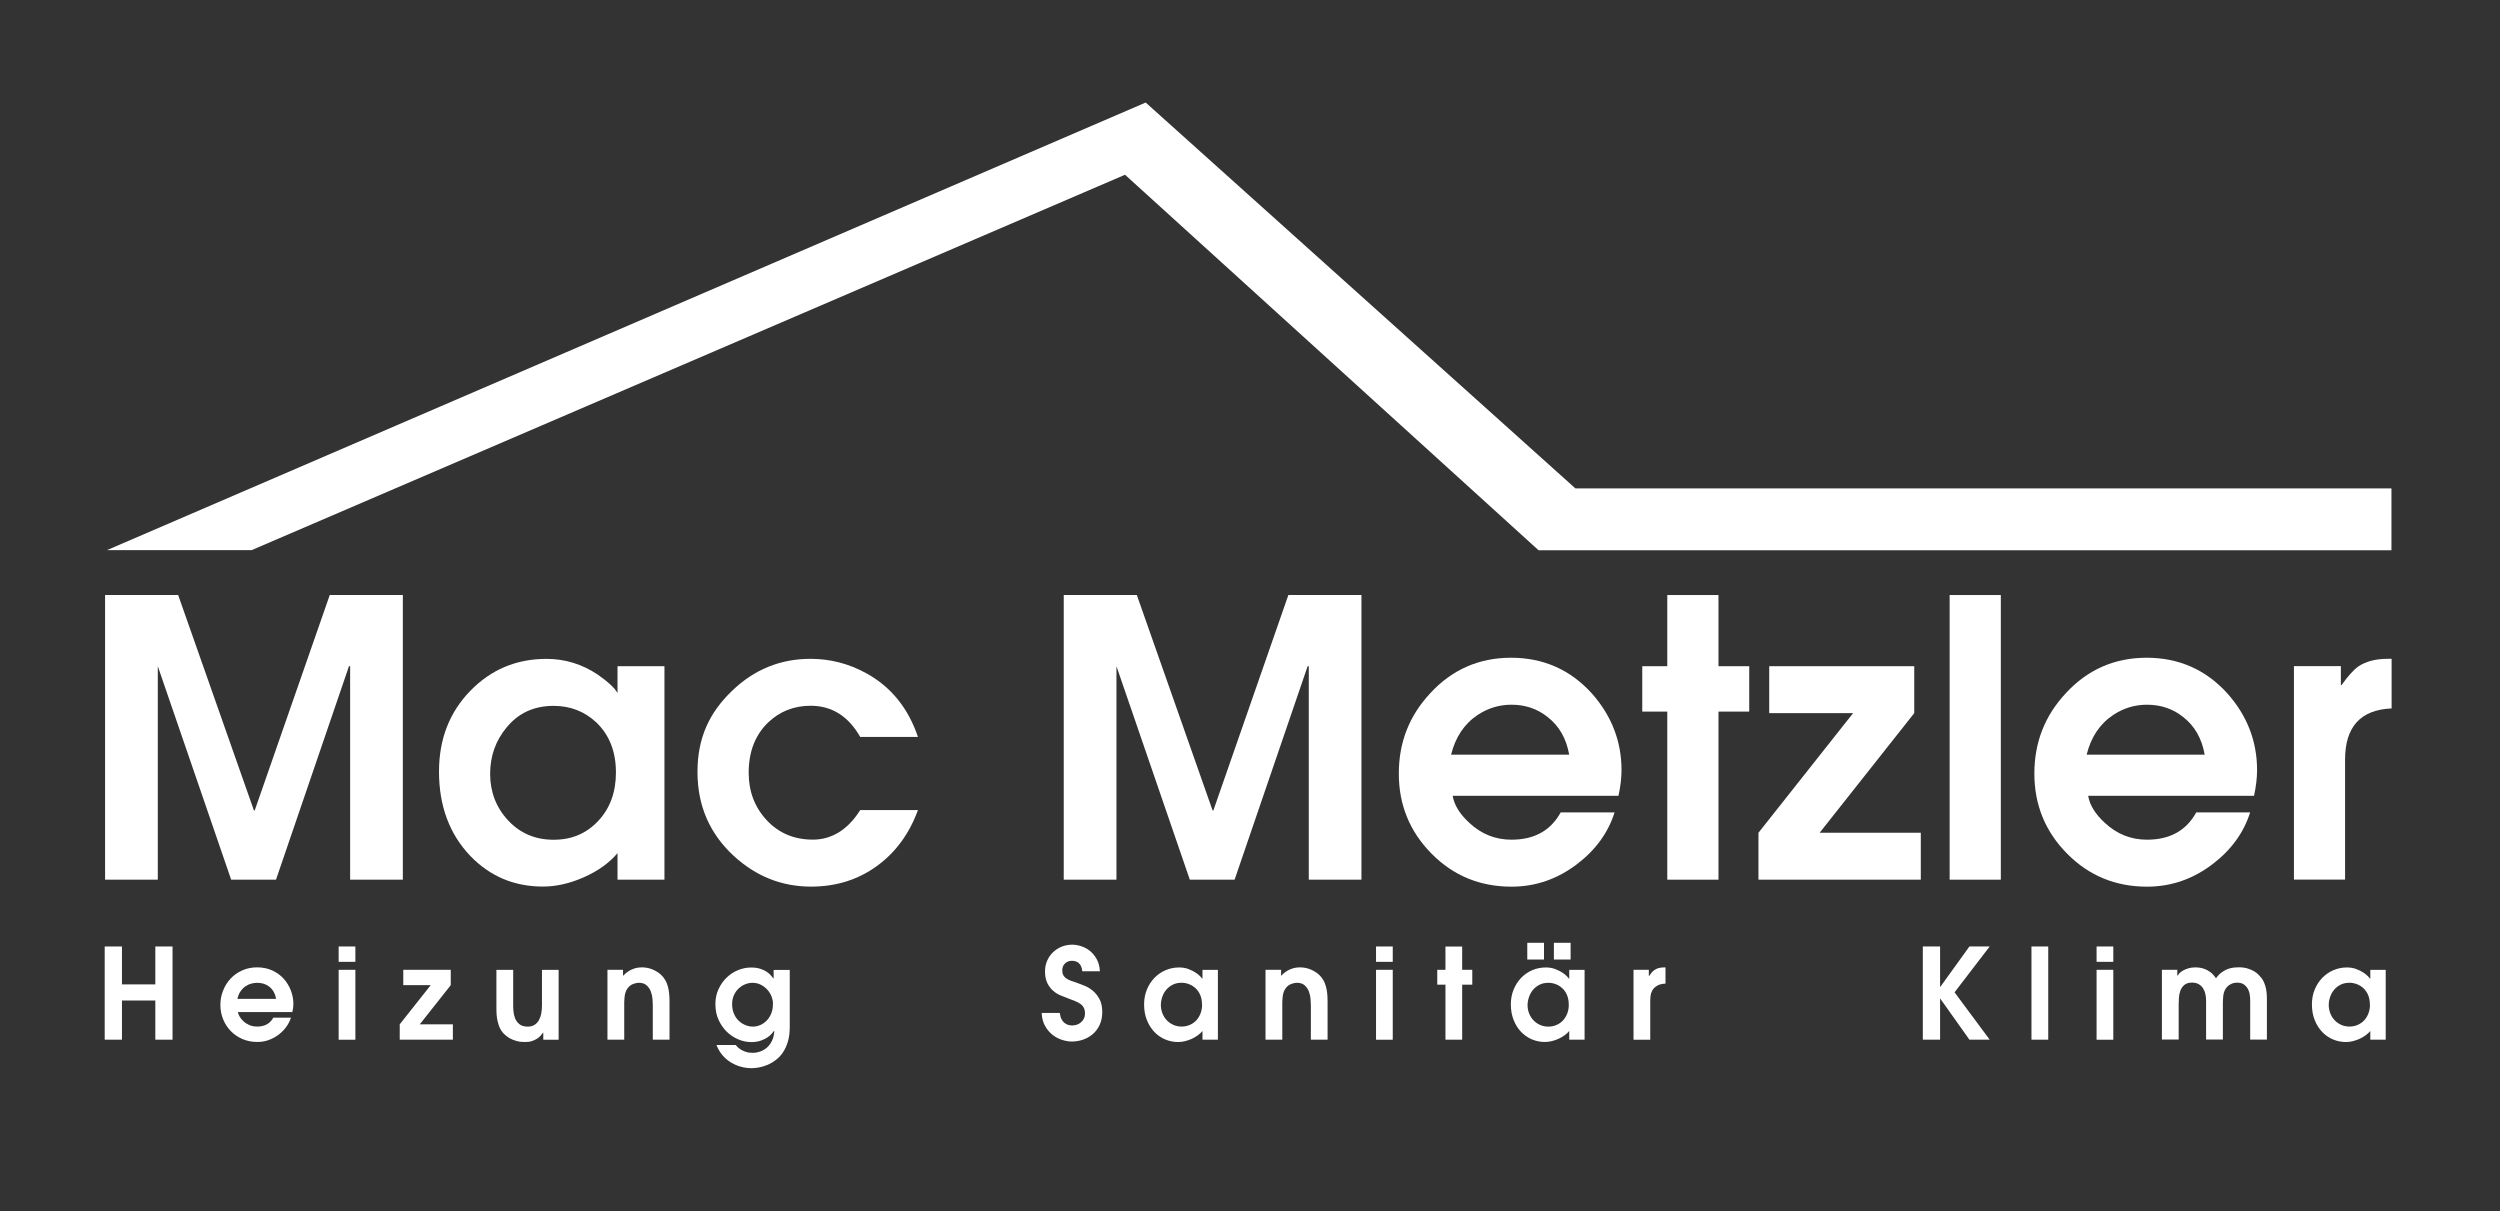 <?xml version="1.0" encoding="UTF-8" standalone="no"?>
<svg xmlns:inkscape="http://www.inkscape.org/namespaces/inkscape" xmlns:sodipodi="http://sodipodi.sourceforge.net/DTD/sodipodi-0.dtd" xmlns="http://www.w3.org/2000/svg" xmlns:svg="http://www.w3.org/2000/svg" id="Ebene_2" viewBox="0 0 457.67 221.77" version="1.1" width="457.67" height="221.77">
  <rect x="0" y="0" width="457.67" height="221.77" fill="#333333" stroke="none"/>
  <defs id="defs1">
    <style id="style1">.cls-1{fill:#fff;}</style>
  </defs>
  <g id="Ebene_1-2" transform="translate(19.167,18.771)">
    <polygon class="cls-1" points="9.27,164.39 3.16,164.39 3.16,171.56 0,171.56 0,154.5 3.16,154.5 3.16,161.44 9.27,161.44 9.27,154.5 12.42,154.5 12.42,171.56 9.27,171.56 " id="polygon1"></polygon>
    <path class="cls-1" d="m 24.39,166.54 c 0.03,0.21 0.13,0.47 0.3,0.77 0.17,0.3 0.4,0.59 0.69,0.86 0.29,0.28 0.65,0.51 1.07,0.7 0.42,0.19 0.91,0.29 1.47,0.29 1.36,0 2.35,-0.54 2.95,-1.63 h 3.23 c -0.19,0.58 -0.47,1.14 -0.85,1.67 -0.38,0.53 -0.84,1 -1.38,1.42 -0.54,0.42 -1.14,0.74 -1.81,0.99 -0.67,0.25 -1.38,0.37 -2.13,0.37 -0.97,0 -1.87,-0.18 -2.7,-0.53 -0.83,-0.36 -1.54,-0.84 -2.14,-1.46 -0.6,-0.61 -1.07,-1.33 -1.4,-2.15 -0.34,-0.82 -0.51,-1.7 -0.51,-2.64 0,-0.94 0.16,-1.78 0.49,-2.61 0.32,-0.83 0.77,-1.56 1.36,-2.19 0.58,-0.63 1.29,-1.14 2.12,-1.51 0.83,-0.38 1.75,-0.57 2.77,-0.57 1.02,0 1.98,0.2 2.8,0.59 0.83,0.39 1.52,0.9 2.08,1.53 0.56,0.63 0.99,1.35 1.29,2.14 0.3,0.8 0.45,1.6 0.45,2.39 0,0.31 -0.02,0.59 -0.06,0.84 -0.04,0.25 -0.08,0.48 -0.13,0.7 h -9.94 z m 6.98,-2.47 c -0.09,-0.51 -0.25,-0.95 -0.46,-1.31 -0.21,-0.37 -0.48,-0.67 -0.79,-0.91 -0.31,-0.24 -0.65,-0.41 -1.02,-0.53 -0.38,-0.12 -0.77,-0.17 -1.19,-0.17 -0.31,0 -0.64,0.04 -1,0.13 -0.36,0.08 -0.71,0.23 -1.05,0.45 -0.34,0.22 -0.65,0.51 -0.93,0.89 -0.29,0.38 -0.5,0.86 -0.64,1.47 h 7.08 z" id="path1"></path>
    <path class="cls-1" d="m 42.83,154.5 h 3.06 v 2.81 h -3.06 z m 0,4.27 h 3.06 v 12.8 h -3.06 z" id="path2"></path>
    <polygon class="cls-1" points="54.66,161.58 54.66,158.77 63.35,158.77 63.35,161.58 57.68,168.75 63.74,168.75 63.74,171.56 54.01,171.56 54.01,168.75 59.68,161.58 " id="polygon2"></polygon>
    <path class="cls-1" d="m 83.1,158.77 v 12.8 h -2.81 v -1.29 h -0.05 c -0.12,0.17 -0.27,0.35 -0.45,0.56 -0.18,0.2 -0.4,0.38 -0.66,0.55 -0.26,0.17 -0.57,0.31 -0.92,0.43 -0.35,0.12 -0.78,0.17 -1.27,0.17 -0.58,0 -1.1,-0.06 -1.57,-0.19 -0.46,-0.13 -0.86,-0.3 -1.21,-0.49 -0.34,-0.2 -0.64,-0.42 -0.9,-0.66 -0.26,-0.24 -0.46,-0.46 -0.61,-0.68 -0.23,-0.33 -0.41,-0.71 -0.54,-1.13 -0.13,-0.41 -0.22,-0.83 -0.29,-1.23 -0.06,-0.41 -0.1,-0.8 -0.1,-1.18 0,-0.38 -0.01,-0.7 -0.01,-0.96 v -6.69 h 3.07 v 6.52 c 0,0.26 0.01,0.61 0.05,1.05 0.03,0.44 0.13,0.87 0.29,1.28 0.16,0.41 0.42,0.77 0.78,1.08 0.36,0.31 0.88,0.46 1.56,0.46 0.47,0 0.88,-0.1 1.21,-0.31 0.33,-0.21 0.6,-0.49 0.81,-0.85 0.2,-0.36 0.35,-0.77 0.44,-1.23 0.08,-0.46 0.13,-0.95 0.13,-1.45 v -6.55 h 3.06 z" id="path3"></path>
    <path class="cls-1" d="m 92.05,158.77 h 2.84 v 1.1 c 0.12,-0.12 0.29,-0.27 0.48,-0.45 0.2,-0.18 0.44,-0.34 0.72,-0.51 0.29,-0.16 0.62,-0.3 0.99,-0.42 0.37,-0.11 0.81,-0.17 1.3,-0.17 0.28,0 0.58,0.03 0.92,0.09 0.34,0.06 0.68,0.16 1.03,0.31 0.34,0.15 0.69,0.33 1.01,0.55 0.33,0.22 0.63,0.5 0.89,0.82 0.29,0.36 0.52,0.74 0.68,1.17 0.16,0.42 0.28,0.84 0.34,1.25 0.07,0.42 0.11,0.81 0.13,1.19 0.02,0.38 0.02,0.69 0.02,0.94 v 6.92 h -3.06 v -6.32 c 0,-0.26 -0.02,-0.62 -0.05,-1.08 -0.03,-0.46 -0.13,-0.91 -0.29,-1.36 -0.16,-0.45 -0.42,-0.84 -0.76,-1.16 -0.35,-0.33 -0.84,-0.5 -1.49,-0.5 -0.28,0 -0.63,0.08 -1.05,0.24 -0.42,0.16 -0.77,0.45 -1.05,0.89 -0.14,0.2 -0.25,0.43 -0.32,0.68 -0.08,0.25 -0.13,0.52 -0.16,0.81 -0.03,0.28 -0.05,0.57 -0.06,0.86 0,0.29 0,0.58 0,0.85 v 6.09 h -3.07 v -12.8 z" id="path4"></path>
    <path class="cls-1" d="m 125.41,158.77 v 10.44 c 0,1.03 -0.11,1.93 -0.34,2.7 -0.23,0.77 -0.54,1.44 -0.92,2 -0.38,0.56 -0.82,1.03 -1.32,1.39 -0.49,0.37 -0.99,0.66 -1.51,0.88 -0.52,0.21 -1.03,0.37 -1.53,0.46 -0.51,0.09 -0.96,0.14 -1.36,0.14 -0.66,0 -1.31,-0.09 -1.96,-0.27 -0.64,-0.17 -1.25,-0.44 -1.82,-0.78 -0.57,-0.34 -1.08,-0.78 -1.54,-1.31 -0.46,-0.53 -0.83,-1.16 -1.11,-1.88 h 3.51 c 0.29,0.35 0.6,0.62 0.92,0.82 0.32,0.19 0.63,0.33 0.92,0.42 0.29,0.1 0.56,0.15 0.78,0.16 0.23,0.02 0.41,0.03 0.53,0.03 0.43,0 0.87,-0.08 1.32,-0.23 0.44,-0.16 0.85,-0.39 1.23,-0.71 0.38,-0.32 0.69,-0.74 0.94,-1.25 0.24,-0.5 0.39,-1.1 0.44,-1.79 l -0.05,-0.05 c -0.11,0.14 -0.26,0.32 -0.47,0.57 -0.2,0.24 -0.47,0.46 -0.81,0.68 -0.33,0.21 -0.74,0.41 -1.22,0.57 -0.48,0.16 -1.05,0.24 -1.69,0.24 -0.79,0 -1.57,-0.16 -2.34,-0.49 -0.77,-0.32 -1.48,-0.78 -2.1,-1.38 -0.62,-0.6 -1.13,-1.33 -1.52,-2.18 -0.39,-0.85 -0.59,-1.82 -0.59,-2.9 0,-1 0.19,-1.91 0.57,-2.73 0.38,-0.82 0.87,-1.53 1.48,-2.12 0.61,-0.59 1.3,-1.05 2.09,-1.37 0.78,-0.32 1.58,-0.48 2.4,-0.48 0.66,0 1.23,0.08 1.7,0.24 0.48,0.16 0.88,0.35 1.2,0.58 0.32,0.22 0.58,0.44 0.76,0.67 0.18,0.22 0.32,0.4 0.42,0.52 h 0.04 v -1.57 h 2.97 z m -3.07,6.27 c 0,-0.46 -0.09,-0.92 -0.26,-1.38 -0.18,-0.46 -0.43,-0.87 -0.76,-1.24 -0.33,-0.37 -0.73,-0.67 -1.19,-0.91 -0.46,-0.24 -0.97,-0.36 -1.54,-0.36 -0.46,0 -0.91,0.09 -1.36,0.28 -0.45,0.18 -0.84,0.45 -1.2,0.78 -0.35,0.34 -0.64,0.75 -0.85,1.23 -0.21,0.48 -0.32,1.02 -0.32,1.62 0,0.65 0.11,1.22 0.33,1.74 0.22,0.51 0.51,0.95 0.87,1.29 0.36,0.35 0.78,0.61 1.23,0.8 0.46,0.18 0.92,0.28 1.38,0.28 0.46,0 0.91,-0.1 1.35,-0.29 0.44,-0.19 0.83,-0.47 1.17,-0.82 0.35,-0.36 0.63,-0.79 0.83,-1.29 0.21,-0.51 0.31,-1.09 0.31,-1.73" id="path5"></path>
    <path class="cls-1" d="m 174.85,166.68 c 0.05,0.43 0.14,0.79 0.29,1.08 0.15,0.29 0.32,0.53 0.54,0.71 0.21,0.18 0.45,0.3 0.69,0.38 0.24,0.07 0.49,0.11 0.73,0.11 0.31,0 0.6,-0.05 0.89,-0.15 0.29,-0.1 0.53,-0.25 0.75,-0.44 0.22,-0.19 0.39,-0.42 0.52,-0.68 0.13,-0.26 0.2,-0.55 0.2,-0.88 0,-0.43 -0.07,-0.79 -0.21,-1.07 -0.14,-0.28 -0.34,-0.52 -0.62,-0.72 -0.28,-0.2 -0.62,-0.38 -1.02,-0.54 -0.41,-0.16 -0.87,-0.34 -1.4,-0.54 -0.32,-0.12 -0.72,-0.28 -1.19,-0.47 -0.47,-0.19 -0.92,-0.46 -1.34,-0.82 -0.43,-0.35 -0.79,-0.82 -1.09,-1.39 -0.3,-0.58 -0.45,-1.32 -0.45,-2.22 0,-0.68 0.13,-1.31 0.38,-1.9 0.25,-0.59 0.6,-1.11 1.05,-1.55 0.45,-0.44 0.97,-0.78 1.58,-1.04 0.61,-0.25 1.27,-0.38 1.99,-0.38 0.49,0 1.02,0.09 1.6,0.27 0.58,0.18 1.11,0.46 1.6,0.85 0.49,0.39 0.91,0.9 1.26,1.51 0.34,0.62 0.54,1.36 0.59,2.24 h -3.23 c -0.03,-0.39 -0.11,-0.7 -0.23,-0.95 -0.12,-0.25 -0.27,-0.44 -0.45,-0.59 -0.18,-0.15 -0.38,-0.24 -0.59,-0.3 -0.22,-0.06 -0.43,-0.08 -0.64,-0.08 -0.49,0 -0.91,0.16 -1.24,0.48 -0.34,0.32 -0.51,0.74 -0.51,1.24 0,0.37 0.06,0.67 0.19,0.91 0.13,0.24 0.32,0.45 0.57,0.61 0.25,0.17 0.55,0.32 0.9,0.45 0.35,0.13 0.75,0.26 1.18,0.4 0.35,0.12 0.78,0.29 1.29,0.5 0.51,0.2 1,0.51 1.48,0.91 0.48,0.4 0.88,0.91 1.21,1.53 0.33,0.62 0.5,1.39 0.5,2.32 0,0.93 -0.16,1.73 -0.49,2.41 -0.32,0.68 -0.75,1.25 -1.28,1.69 -0.53,0.45 -1.13,0.78 -1.79,1 -0.66,0.22 -1.32,0.33 -1.99,0.33 -0.55,0 -1.14,-0.09 -1.77,-0.29 -0.63,-0.19 -1.22,-0.5 -1.76,-0.92 -0.55,-0.43 -1.01,-0.96 -1.38,-1.63 -0.38,-0.66 -0.59,-1.46 -0.63,-2.39 h 3.32 z" id="path6"></path>
    <path class="cls-1" d="m 203.79,171.56 h -2.82 v -1.59 c -0.24,0.29 -0.54,0.56 -0.88,0.81 -0.35,0.25 -0.72,0.46 -1.11,0.64 -0.39,0.17 -0.8,0.31 -1.23,0.42 -0.43,0.1 -0.84,0.15 -1.24,0.15 -0.83,0 -1.62,-0.16 -2.36,-0.47 -0.75,-0.32 -1.41,-0.77 -1.99,-1.37 -0.57,-0.6 -1.03,-1.33 -1.37,-2.18 -0.34,-0.85 -0.51,-1.81 -0.51,-2.87 0,-0.98 0.17,-1.88 0.51,-2.71 0.33,-0.82 0.8,-1.53 1.37,-2.13 0.58,-0.6 1.25,-1.07 2.03,-1.41 0.78,-0.34 1.61,-0.51 2.5,-0.51 0.64,0 1.22,0.1 1.74,0.3 0.51,0.2 0.95,0.42 1.31,0.66 0.36,0.24 0.64,0.47 0.84,0.69 0.2,0.22 0.32,0.36 0.35,0.4 h 0.04 v -1.61 h 2.82 v 12.79 z m -2.91,-6.43 c 0,-0.66 -0.11,-1.24 -0.32,-1.74 -0.21,-0.5 -0.5,-0.91 -0.85,-1.24 -0.36,-0.33 -0.76,-0.58 -1.2,-0.75 -0.45,-0.17 -0.9,-0.26 -1.36,-0.26 -0.63,0 -1.19,0.13 -1.66,0.37 -0.48,0.25 -0.87,0.57 -1.19,0.96 -0.32,0.39 -0.55,0.83 -0.71,1.31 -0.16,0.48 -0.24,0.96 -0.24,1.44 0,0.54 0.1,1.05 0.29,1.53 0.19,0.48 0.45,0.9 0.8,1.26 0.33,0.35 0.73,0.63 1.2,0.84 0.46,0.21 0.97,0.31 1.52,0.31 0.52,0 1.01,-0.1 1.48,-0.3 0.46,-0.2 0.85,-0.47 1.19,-0.83 0.33,-0.35 0.59,-0.78 0.78,-1.27 0.19,-0.49 0.29,-1.04 0.29,-1.64" id="path7"></path>
    <path class="cls-1" d="m 212.52,158.77 h 2.84 v 1.1 c 0.12,-0.12 0.29,-0.27 0.48,-0.45 0.2,-0.18 0.44,-0.34 0.72,-0.51 0.29,-0.16 0.62,-0.3 0.99,-0.42 0.37,-0.11 0.81,-0.17 1.3,-0.17 0.28,0 0.58,0.03 0.92,0.09 0.34,0.06 0.68,0.16 1.03,0.31 0.34,0.15 0.69,0.33 1.01,0.55 0.33,0.22 0.63,0.5 0.89,0.82 0.29,0.36 0.52,0.74 0.68,1.17 0.16,0.42 0.28,0.84 0.34,1.25 0.07,0.42 0.11,0.81 0.13,1.19 0.02,0.38 0.02,0.69 0.02,0.94 v 6.92 h -3.06 v -6.32 c 0,-0.26 -0.02,-0.62 -0.05,-1.08 -0.03,-0.46 -0.13,-0.91 -0.29,-1.36 -0.16,-0.45 -0.42,-0.84 -0.76,-1.16 -0.35,-0.33 -0.84,-0.5 -1.49,-0.5 -0.28,0 -0.63,0.08 -1.05,0.24 -0.42,0.16 -0.77,0.45 -1.05,0.89 -0.14,0.2 -0.25,0.43 -0.32,0.68 -0.08,0.25 -0.13,0.52 -0.16,0.81 -0.03,0.28 -0.05,0.57 -0.06,0.86 0,0.29 0,0.58 0,0.85 v 6.09 h -3.07 v -12.8 z" id="path8"></path>
    <path class="cls-1" d="m 232.74,154.5 h 3.06 v 2.81 h -3.06 z m 0,4.27 h 3.06 v 12.8 h -3.06 z" id="path9"></path>
    <polygon class="cls-1" points="250.36,161.49 248.51,161.49 248.51,171.56 245.45,171.56 245.45,161.49 243.95,161.49 243.95,158.77 245.45,158.77 245.45,154.51 248.51,154.51 248.51,158.77 250.36,158.77 " id="polygon9"></polygon>
    <path class="cls-1" d="m 270.92,171.56 h -2.81 v -1.59 c -0.24,0.29 -0.54,0.56 -0.88,0.81 -0.35,0.25 -0.72,0.46 -1.11,0.63 -0.39,0.18 -0.8,0.32 -1.23,0.42 -0.43,0.1 -0.84,0.15 -1.24,0.15 -0.83,0 -1.62,-0.16 -2.37,-0.47 -0.74,-0.32 -1.4,-0.78 -1.98,-1.37 -0.58,-0.6 -1.03,-1.33 -1.37,-2.18 -0.34,-0.85 -0.51,-1.81 -0.51,-2.87 0,-0.98 0.17,-1.88 0.51,-2.71 0.34,-0.82 0.8,-1.53 1.37,-2.13 0.58,-0.6 1.25,-1.07 2.03,-1.41 0.77,-0.33 1.61,-0.5 2.5,-0.5 0.64,0 1.22,0.1 1.74,0.3 0.51,0.2 0.95,0.42 1.31,0.66 0.36,0.24 0.64,0.47 0.84,0.69 0.2,0.22 0.32,0.36 0.34,0.4 h 0.05 v -1.61 h 2.81 v 12.79 z m -10.49,-17.73 h 3.06 v 3.06 h -3.06 z m 7.59,11.3 c 0,-0.66 -0.11,-1.24 -0.32,-1.74 -0.21,-0.5 -0.5,-0.92 -0.85,-1.24 -0.35,-0.33 -0.75,-0.58 -1.2,-0.75 -0.45,-0.17 -0.9,-0.25 -1.36,-0.25 -0.63,0 -1.18,0.12 -1.66,0.37 -0.47,0.25 -0.87,0.57 -1.19,0.96 -0.31,0.39 -0.55,0.83 -0.71,1.32 -0.16,0.48 -0.25,0.96 -0.25,1.44 0,0.54 0.1,1.05 0.29,1.53 0.19,0.48 0.46,0.9 0.8,1.25 0.34,0.36 0.74,0.64 1.2,0.84 0.46,0.21 0.97,0.31 1.52,0.31 0.52,0 1.02,-0.1 1.48,-0.3 0.46,-0.2 0.86,-0.47 1.19,-0.83 0.33,-0.35 0.59,-0.77 0.78,-1.26 0.19,-0.49 0.29,-1.04 0.29,-1.64 m -2.73,-11.31 h 3.06 v 3.06 h -3.06 z" id="path10"></path>
    <path class="cls-1" d="m 279.87,158.77 h 2.81 v 1.13 h 0.05 c 0.14,-0.2 0.28,-0.4 0.44,-0.59 0.15,-0.19 0.33,-0.36 0.54,-0.5 0.21,-0.15 0.45,-0.26 0.74,-0.35 0.28,-0.08 0.63,-0.13 1.03,-0.13 h 0.25 v 2.97 c -0.69,0.03 -1.23,0.17 -1.61,0.43 -0.39,0.25 -0.66,0.54 -0.83,0.87 -0.17,0.32 -0.27,0.65 -0.3,0.99 -0.03,0.34 -0.05,0.6 -0.05,0.79 v 7.19 h -3.06 v -12.8 z" id="path11"></path>
    <polygon class="cls-1" points="332.84,171.56 332.84,154.5 336,154.5 336,161.88 336.05,161.88 341.37,154.5 345.08,154.5 338.65,162.89 345.08,171.56 341.37,171.56 336.05,164.07 336,164.07 336,171.56 " id="polygon11"></polygon>
    <rect class="cls-1" x="352.73" y="154.5" width="3.07" height="17.06" id="rect11"></rect>
    <path class="cls-1" d="m 364.65,154.5 h 3.06 v 2.81 h -3.06 z m 0,4.27 h 3.06 v 12.8 h -3.06 z" id="path12"></path>
    <path class="cls-1" d="m 376.62,158.77 h 2.81 v 1.08 h 0.05 c 0.06,-0.11 0.17,-0.24 0.31,-0.42 0.15,-0.17 0.35,-0.33 0.62,-0.49 0.27,-0.16 0.6,-0.3 0.99,-0.43 0.39,-0.12 0.86,-0.19 1.42,-0.19 0.17,0 0.4,0.02 0.69,0.06 0.29,0.04 0.61,0.12 0.96,0.25 0.34,0.13 0.7,0.33 1.05,0.6 0.35,0.27 0.68,0.63 0.99,1.09 0.34,-0.47 0.7,-0.85 1.09,-1.12 0.38,-0.27 0.76,-0.47 1.14,-0.6 0.38,-0.13 0.73,-0.21 1.06,-0.24 0.33,-0.03 0.61,-0.05 0.84,-0.05 0.63,0 1.19,0.07 1.66,0.22 0.48,0.15 0.88,0.32 1.22,0.53 0.34,0.2 0.62,0.43 0.83,0.66 0.21,0.23 0.38,0.42 0.51,0.58 0.26,0.34 0.49,0.82 0.68,1.43 0.19,0.61 0.29,1.4 0.29,2.35 v 7.47 h -3.06 v -7.1 c 0,-0.19 0,-0.46 -0.04,-0.83 -0.02,-0.37 -0.11,-0.74 -0.26,-1.11 -0.16,-0.37 -0.4,-0.69 -0.73,-0.97 -0.33,-0.28 -0.8,-0.42 -1.39,-0.42 -0.43,0 -0.84,0.11 -1.22,0.32 -0.38,0.21 -0.68,0.51 -0.9,0.88 -0.21,0.35 -0.34,0.77 -0.39,1.26 -0.04,0.49 -0.07,0.94 -0.07,1.34 v 6.62 h -3.07 v -7.1 c 0,-0.43 -0.04,-0.85 -0.14,-1.26 -0.09,-0.41 -0.24,-0.76 -0.44,-1.06 -0.2,-0.3 -0.46,-0.54 -0.79,-0.73 -0.32,-0.18 -0.72,-0.28 -1.2,-0.28 -0.61,0 -1.09,0.15 -1.42,0.44 -0.33,0.29 -0.58,0.65 -0.73,1.07 -0.15,0.42 -0.24,0.86 -0.26,1.33 -0.03,0.46 -0.04,0.86 -0.04,1.2 v 6.39 h -3.07 v -12.8 z" id="path13"></path>
    <path class="cls-1" d="m 417.58,171.56 h -2.82 v -1.59 c -0.24,0.29 -0.54,0.56 -0.88,0.81 -0.35,0.25 -0.72,0.46 -1.11,0.64 -0.39,0.17 -0.8,0.31 -1.23,0.42 -0.43,0.1 -0.84,0.15 -1.24,0.15 -0.83,0 -1.62,-0.16 -2.36,-0.47 -0.75,-0.32 -1.41,-0.77 -1.99,-1.37 -0.57,-0.6 -1.03,-1.33 -1.37,-2.18 -0.34,-0.85 -0.51,-1.81 -0.51,-2.87 0,-0.98 0.17,-1.88 0.51,-2.71 0.33,-0.82 0.8,-1.53 1.37,-2.13 0.58,-0.6 1.25,-1.07 2.03,-1.41 0.78,-0.34 1.61,-0.51 2.5,-0.51 0.64,0 1.22,0.1 1.74,0.3 0.51,0.2 0.95,0.42 1.31,0.66 0.36,0.24 0.64,0.47 0.84,0.69 0.2,0.22 0.32,0.36 0.35,0.4 h 0.04 v -1.61 h 2.82 v 12.79 z m -2.9,-6.43 c 0,-0.66 -0.11,-1.24 -0.32,-1.74 -0.21,-0.5 -0.5,-0.91 -0.85,-1.24 -0.36,-0.33 -0.76,-0.58 -1.2,-0.75 -0.45,-0.17 -0.9,-0.26 -1.36,-0.26 -0.63,0 -1.19,0.13 -1.66,0.37 -0.48,0.25 -0.87,0.57 -1.19,0.96 -0.32,0.39 -0.55,0.83 -0.71,1.31 -0.16,0.48 -0.24,0.96 -0.24,1.44 0,0.54 0.1,1.05 0.29,1.53 0.19,0.48 0.45,0.9 0.8,1.26 0.33,0.35 0.73,0.63 1.2,0.84 0.46,0.21 0.97,0.31 1.52,0.31 0.52,0 1.01,-0.1 1.48,-0.3 0.46,-0.2 0.85,-0.47 1.19,-0.83 0.34,-0.36 0.59,-0.78 0.78,-1.27 0.19,-0.49 0.29,-1.04 0.29,-1.64" id="path14"></path>
    <polygon class="cls-1" points="13.45,90.16 27.32,129.6 27.46,129.6 41.2,90.16 54.58,90.16 54.58,142.27 44.93,142.27 44.93,103.19 44.72,103.19 31.36,142.27 23.15,142.27 9.72,103.19 9.72,142.27 0.07,142.27 0.07,90.16 " id="polygon14"></polygon>
    <path class="cls-1" d="m 93.59,122.63 c 0,-3.8 -1.2,-6.86 -3.59,-9.15 -2.16,-2.02 -4.77,-3.03 -7.82,-3.03 -3.62,0 -6.5,1.34 -8.66,4.02 -1.97,2.39 -2.96,5.21 -2.96,8.45 0,3.24 1.1,6.17 3.31,8.52 2.2,2.35 4.97,3.52 8.31,3.52 3.34,0 6.01,-1.15 8.17,-3.45 2.16,-2.3 3.24,-5.26 3.24,-8.87 m 8.88,-19.45 v 39.08 h -8.59 v -4.86 c -1.5,1.78 -3.54,3.25 -6.13,4.4 -2.58,1.15 -5.09,1.72 -7.53,1.72 -5.26,0 -9.7,-1.87 -13.31,-5.63 -3.8,-3.99 -5.71,-9.13 -5.71,-15.42 0,-5.92 1.9,-10.83 5.7,-14.75 3.8,-3.92 8.45,-5.88 13.97,-5.88 3.4,0 6.53,0.96 9.41,2.89 1.93,1.36 3.14,2.49 3.6,3.38 v -4.93 z" id="path15"></path>
    <path class="cls-1" d="m 138.31,129.53 h 10.57 c -1.6,4.37 -4.12,7.79 -7.57,10.28 -3.45,2.49 -7.45,3.73 -12.01,3.73 -5.35,0 -10.07,-1.88 -14.16,-5.64 -4.41,-4.08 -6.62,-9.2 -6.62,-15.35 0,-6.15 2.11,-10.82 6.34,-14.86 4.04,-3.9 8.83,-5.85 14.37,-5.85 3.57,0 6.95,0.87 10.14,2.61 4.55,2.49 7.72,6.38 9.51,11.69 h -10.57 c -2.16,-3.8 -5.19,-5.71 -9.08,-5.71 -3.05,0 -5.66,1.03 -7.82,3.1 -2.35,2.3 -3.52,5.35 -3.52,9.16 0,3.43 1.1,6.33 3.31,8.7 2.21,2.37 5.02,3.55 8.45,3.55 3.43,0 6.41,-1.81 8.66,-5.42" id="path16"></path>
    <polygon class="cls-1" points="188.95,90.16 202.82,129.6 202.96,129.6 216.69,90.16 230.07,90.16 230.07,142.27 220.43,142.27 220.43,103.19 220.22,103.19 206.85,142.27 198.65,142.27 185.22,103.19 185.22,142.27 175.57,142.27 175.57,90.16 " id="polygon16"></polygon>
    <path class="cls-1" d="m 246.48,119.39 h 21.62 c -0.52,-2.96 -1.84,-5.26 -3.95,-6.9 -1.87,-1.5 -4.08,-2.25 -6.62,-2.25 -2.21,0 -4.25,0.61 -6.12,1.83 -2.49,1.64 -4.13,4.08 -4.93,7.32 m 30.64,7.53 h -30.35 c 0.28,1.69 1.29,3.33 3.03,4.93 2.2,2.07 4.79,3.1 7.74,3.1 4.18,0 7.18,-1.67 9.01,-5 h 9.86 c -1.17,3.71 -3.45,6.86 -6.83,9.44 -3.62,2.77 -7.63,4.16 -12.04,4.16 -5.77,0 -10.66,-2.01 -14.65,-6.06 -3.99,-4.04 -5.98,-8.92 -5.98,-14.65 0,-5.73 1.92,-10.59 5.77,-14.72 3.99,-4.32 8.92,-6.48 14.79,-6.48 5.87,0 10.85,2.18 14.79,6.55 3.61,4.08 5.42,8.76 5.42,14.02 0,1.46 -0.19,3.03 -0.56,4.72" id="path17"></path>
    <polygon class="cls-1" points="301.06,103.19 301.06,111.5 295.43,111.5 295.43,142.27 286.06,142.27 286.06,111.5 281.48,111.5 281.48,103.19 286.06,103.19 286.06,90.16 295.43,90.16 295.43,103.19 " id="polygon17"></polygon>
    <polygon class="cls-1" points="320.08,111.78 304.72,111.78 304.72,103.19 331.27,103.19 331.27,111.78 313.95,133.68 332.47,133.68 332.47,142.27 302.75,142.27 302.75,133.68 " id="polygon18"></polygon>
    <rect class="cls-1" x="337.75" y="90.16" width="9.37" height="52.11" id="rect18"></rect>
    <path class="cls-1" d="m 362.82,119.39 h 21.62 c -0.52,-2.96 -1.83,-5.26 -3.94,-6.9 -1.87,-1.5 -4.08,-2.25 -6.62,-2.25 -2.21,0 -4.25,0.61 -6.12,1.83 -2.49,1.64 -4.13,4.08 -4.93,7.32 m 30.63,7.53 h -30.35 c 0.28,1.69 1.29,3.33 3.03,4.93 2.21,2.07 4.79,3.1 7.75,3.1 4.18,0 7.18,-1.67 9.01,-5 h 9.86 c -1.17,3.71 -3.45,6.86 -6.83,9.44 -3.61,2.77 -7.63,4.16 -12.04,4.16 -5.77,0 -10.66,-2.01 -14.65,-6.06 -3.99,-4.04 -5.98,-8.92 -5.98,-14.65 0,-5.73 1.92,-10.59 5.77,-14.72 3.99,-4.32 8.92,-6.48 14.79,-6.48 5.87,0 10.85,2.18 14.79,6.55 3.62,4.08 5.42,8.76 5.42,14.02 0,1.46 -0.19,3.03 -0.56,4.72" id="path18"></path>
    <path class="cls-1" d="m 400.78,142.27 v -39.09 h 8.59 v 3.45 h 0.14 c 1.13,-1.59 2.13,-2.72 3.03,-3.38 1.41,-0.94 3.19,-1.41 5.35,-1.41 h 0.77 v 9.08 c -5.68,0.24 -8.52,3.36 -8.52,9.37 v 21.97 h -9.37 z" id="path19"></path>
    <polygon class="cls-1" points="190.57,0 0.42,81.94 26.9,81.94 186.79,13.22 262.5,81.97 418.63,81.97 418.63,70.64 269.24,70.64 " id="polygon19"></polygon>
  </g>
</svg>
